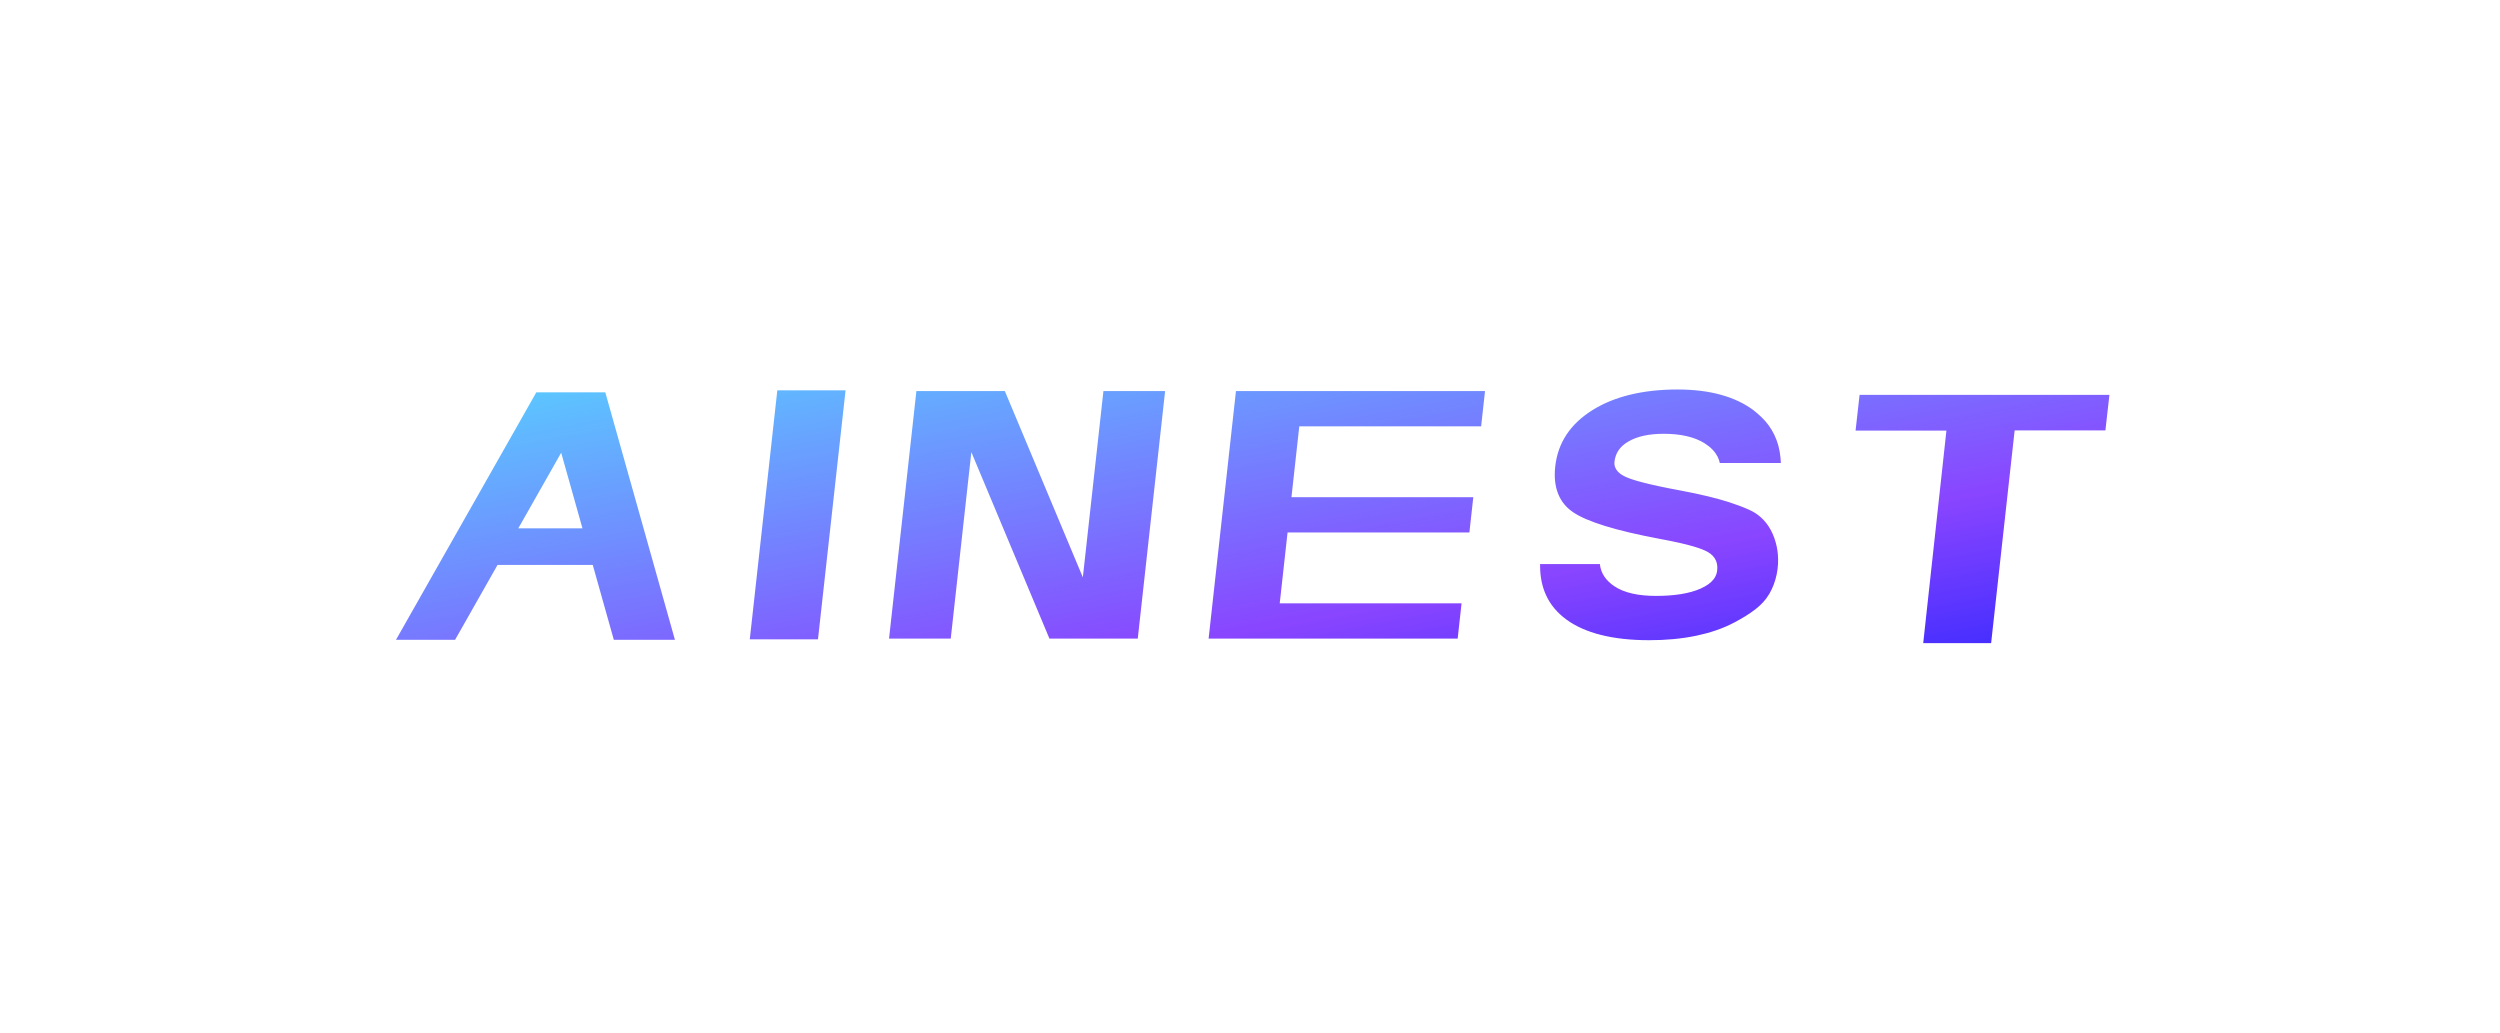 <svg width="138" height="57" viewBox="0 0 138 57" fill="none" xmlns="http://www.w3.org/2000/svg">
<g filter="url(#filter0_d_0_557)">
<mask id="path-1-outside-1_0_557" maskUnits="userSpaceOnUse" x="20" y="20" width="98" height="17" fill="black">
<rect fill="white" x="20" y="20" width="98" height="17"/>
<path fill-rule="evenodd" clip-rule="evenodd" d="M98.636 30.559C98.623 30.396 98.599 30.235 98.566 30.078C98.409 29.326 98.065 28.642 97.503 28.157C97.284 27.968 97.037 27.809 96.769 27.689C96.005 27.347 95.205 27.106 94.381 26.908C93.88 26.787 93.373 26.682 92.864 26.587C90.994 26.241 90.254 26.009 89.959 25.875C89.824 25.815 89.599 25.691 89.615 25.547C89.651 25.223 89.804 25.003 90.126 24.81C90.532 24.568 91.107 24.445 91.834 24.445C92.695 24.445 93.374 24.6 93.851 24.907C94.387 25.251 94.475 25.635 94.47 25.895L94.468 26.058H98.824C98.824 25.788 98.806 25.503 98.782 25.229C98.759 24.974 98.716 24.723 98.651 24.481C98.522 24.002 98.309 23.558 98.024 23.17C97.759 22.809 97.436 22.513 97.087 22.239C95.98 21.417 94.471 21 92.601 21C90.613 21 88.955 21.402 87.672 22.195C86.295 23.045 85.514 24.223 85.352 25.696C85.205 27.022 85.623 28.058 86.558 28.69C87.407 29.267 89.056 29.778 91.6 30.252C93.18 30.544 93.788 30.767 94.025 30.907C94.278 31.05 94.314 31.221 94.29 31.432C94.28 31.525 94.253 31.772 93.68 32.029C93.14 32.271 92.376 32.394 91.41 32.394C90.499 32.394 89.811 32.237 89.366 31.928C89.041 31.702 88.839 31.433 88.806 31.057C88.796 30.951 88.806 30.843 88.822 30.735L88.838 30.635H84.539L84.522 30.907C84.436 32.502 84.994 33.748 86.182 34.611C87.302 35.425 88.933 35.839 91.03 35.839C91.936 35.839 92.855 35.767 93.765 35.575C94.525 35.415 95.282 35.168 95.99 34.791C96.406 34.569 96.817 34.328 97.196 34.035C97.563 33.751 97.864 33.434 98.1 33.03C98.543 32.271 98.706 31.38 98.636 30.559ZM59.488 29.895L60.461 21.088H64.872L63.252 35.75H61.94H58.841H57.596L53.903 26.93L52.929 35.75H48.517L50.137 21.088H51.457H54.549H55.8L59.488 29.895ZM82.531 21.088L82.206 24.033H72.168L71.846 26.947H81.884L81.558 29.892H71.52L71.199 32.805H81.236L80.911 35.75H70.873H66.166H66.157L67.777 21.088H67.786H72.493H82.531ZM40.83 35.79L42.46 21.048H47.233L45.6 35.79H40.83ZM29.469 28.663L30.821 26.279L31.492 28.663H29.469ZM33.505 35.817H37.916L33.79 21.155H33.727H29.379H29.315L21 35.817H25.412L27.755 31.686H32.342L33.505 35.817ZM116.665 24.258C116.778 23.256 116.886 22.299 117 21.295H102.202L101.868 24.268H106.885L105.604 36H110.358L111.656 24.258H116.665Z"/>
</mask>
<path fill-rule="evenodd" clip-rule="evenodd" d="M98.636 30.559C98.623 30.396 98.599 30.235 98.566 30.078C98.409 29.326 98.065 28.642 97.503 28.157C97.284 27.968 97.037 27.809 96.769 27.689C96.005 27.347 95.205 27.106 94.381 26.908C93.88 26.787 93.373 26.682 92.864 26.587C90.994 26.241 90.254 26.009 89.959 25.875C89.824 25.815 89.599 25.691 89.615 25.547C89.651 25.223 89.804 25.003 90.126 24.81C90.532 24.568 91.107 24.445 91.834 24.445C92.695 24.445 93.374 24.6 93.851 24.907C94.387 25.251 94.475 25.635 94.47 25.895L94.468 26.058H98.824C98.824 25.788 98.806 25.503 98.782 25.229C98.759 24.974 98.716 24.723 98.651 24.481C98.522 24.002 98.309 23.558 98.024 23.17C97.759 22.809 97.436 22.513 97.087 22.239C95.98 21.417 94.471 21 92.601 21C90.613 21 88.955 21.402 87.672 22.195C86.295 23.045 85.514 24.223 85.352 25.696C85.205 27.022 85.623 28.058 86.558 28.69C87.407 29.267 89.056 29.778 91.6 30.252C93.18 30.544 93.788 30.767 94.025 30.907C94.278 31.05 94.314 31.221 94.29 31.432C94.28 31.525 94.253 31.772 93.68 32.029C93.14 32.271 92.376 32.394 91.41 32.394C90.499 32.394 89.811 32.237 89.366 31.928C89.041 31.702 88.839 31.433 88.806 31.057C88.796 30.951 88.806 30.843 88.822 30.735L88.838 30.635H84.539L84.522 30.907C84.436 32.502 84.994 33.748 86.182 34.611C87.302 35.425 88.933 35.839 91.03 35.839C91.936 35.839 92.855 35.767 93.765 35.575C94.525 35.415 95.282 35.168 95.99 34.791C96.406 34.569 96.817 34.328 97.196 34.035C97.563 33.751 97.864 33.434 98.1 33.03C98.543 32.271 98.706 31.38 98.636 30.559ZM59.488 29.895L60.461 21.088H64.872L63.252 35.75H61.94H58.841H57.596L53.903 26.93L52.929 35.75H48.517L50.137 21.088H51.457H54.549H55.8L59.488 29.895ZM82.531 21.088L82.206 24.033H72.168L71.846 26.947H81.884L81.558 29.892H71.52L71.199 32.805H81.236L80.911 35.75H70.873H66.166H66.157L67.777 21.088H67.786H72.493H82.531ZM40.83 35.79L42.46 21.048H47.233L45.6 35.79H40.83ZM29.469 28.663L30.821 26.279L31.492 28.663H29.469ZM33.505 35.817H37.916L33.79 21.155H33.727H29.379H29.315L21 35.817H25.412L27.755 31.686H32.342L33.505 35.817ZM116.665 24.258C116.778 23.256 116.886 22.299 117 21.295H102.202L101.868 24.268H106.885L105.604 36H110.358L111.656 24.258H116.665Z" fill="url(#paint0_linear_0_557)"/>
<path d="M98.566 30.078L98.077 30.18L98.077 30.18L98.566 30.078ZM98.636 30.559L99.135 30.517L99.135 30.517L98.636 30.559ZM97.503 28.157L97.83 27.779L97.83 27.779L97.503 28.157ZM96.769 27.689L96.974 27.233L96.974 27.233L96.769 27.689ZM94.381 26.908L94.264 27.394L94.264 27.394L94.381 26.908ZM92.864 26.587L92.957 26.095L92.955 26.095L92.864 26.587ZM89.959 25.875L90.167 25.42L90.164 25.419L89.959 25.875ZM89.615 25.547L89.118 25.492L89.118 25.492L89.615 25.547ZM90.126 24.81L89.87 24.381L89.87 24.381L90.126 24.81ZM93.851 24.907L93.58 25.327L93.58 25.327L93.851 24.907ZM94.47 25.895L93.97 25.886L93.97 25.888L94.47 25.895ZM94.468 26.058L93.968 26.051L93.96 26.558H94.468V26.058ZM98.824 26.058V26.558H99.325L99.324 26.058L98.824 26.058ZM98.782 25.229L99.28 25.184L99.28 25.184L98.782 25.229ZM98.651 24.481L99.134 24.351L99.134 24.351L98.651 24.481ZM98.024 23.17L98.427 22.875L98.427 22.875L98.024 23.17ZM97.087 22.239L97.395 21.845L97.385 21.838L97.087 22.239ZM87.672 22.195L87.409 21.769L87.409 21.769L87.672 22.195ZM85.352 25.696L84.855 25.641L84.855 25.641L85.352 25.696ZM86.558 28.69L86.839 28.277L86.838 28.276L86.558 28.69ZM91.6 30.252L91.509 30.743L91.51 30.743L91.6 30.252ZM94.025 30.907L93.772 31.338L93.778 31.341L94.025 30.907ZM94.29 31.432L93.793 31.377L93.793 31.378L94.29 31.432ZM93.68 32.029L93.476 31.572L93.476 31.572L93.68 32.029ZM89.366 31.928L89.081 32.339L89.081 32.339L89.366 31.928ZM88.806 31.057L89.304 31.013L89.304 31.012L88.806 31.057ZM88.822 30.735L88.329 30.654L88.328 30.661L88.822 30.735ZM88.838 30.635L89.332 30.716L89.428 30.135H88.838V30.635ZM84.539 30.635V30.135H84.07L84.04 30.603L84.539 30.635ZM84.522 30.907L84.023 30.875L84.023 30.88L84.522 30.907ZM86.182 34.611L85.888 35.015L85.888 35.015L86.182 34.611ZM93.765 35.575L93.868 36.065L93.868 36.065L93.765 35.575ZM95.99 34.791L95.755 34.35L95.755 34.35L95.99 34.791ZM97.196 34.035L97.502 34.43L97.502 34.43L97.196 34.035ZM98.1 33.03L97.668 32.778L97.668 32.778L98.1 33.03ZM60.461 21.088V20.588H60.013L59.964 21.033L60.461 21.088ZM59.488 29.895L59.027 30.088L59.773 31.869L59.985 29.95L59.488 29.895ZM64.872 21.088L65.369 21.143L65.431 20.588H64.872V21.088ZM63.252 35.75V36.25H63.7L63.749 35.805L63.252 35.75ZM57.596 35.75L57.135 35.944L57.264 36.25H57.596V35.75ZM53.903 26.93L54.364 26.737L53.618 24.956L53.406 26.876L53.903 26.93ZM52.929 35.75V36.25H53.376L53.426 35.805L52.929 35.75ZM48.517 35.75L48.02 35.696L47.959 36.25H48.517V35.75ZM50.137 21.088V20.588H49.689L49.64 21.033L50.137 21.088ZM55.8 21.088L56.261 20.895L56.133 20.588H55.8V21.088ZM82.206 24.033V24.533H82.653L82.703 24.088L82.206 24.033ZM82.531 21.088L83.028 21.143L83.089 20.588H82.531V21.088ZM72.168 24.033V23.533H71.72L71.671 23.978L72.168 24.033ZM71.846 26.947L71.349 26.892L71.288 27.447H71.846V26.947ZM81.884 26.947L82.381 27.002L82.442 26.447H81.884V26.947ZM81.558 29.892V30.392H82.006L82.055 29.947L81.558 29.892ZM71.52 29.892V29.392H71.073L71.024 29.837L71.52 29.892ZM71.199 32.805L70.702 32.75L70.64 33.305H71.199V32.805ZM81.236 32.805L81.733 32.86L81.795 32.305H81.236V32.805ZM80.911 35.75V36.25H81.359L81.408 35.805L80.911 35.75ZM66.157 35.75L65.66 35.696L65.599 36.25H66.157V35.75ZM67.777 21.088V20.588H67.329L67.28 21.033L67.777 21.088ZM42.46 21.048V20.548H42.012L41.963 20.993L42.46 21.048ZM40.83 35.79L40.333 35.735L40.272 36.29H40.83V35.79ZM47.233 21.048L47.73 21.103L47.791 20.548H47.233V21.048ZM45.6 35.79V36.29H46.048L46.097 35.845L45.6 35.79ZM30.821 26.279L31.302 26.144L30.977 24.99L30.386 26.033L30.821 26.279ZM29.469 28.663L29.034 28.417L28.61 29.163H29.469V28.663ZM31.492 28.663V29.163H32.152L31.973 28.528L31.492 28.663ZM37.916 35.817V36.317H38.576L38.398 35.682L37.916 35.817ZM33.505 35.817L33.023 35.953L33.126 36.317H33.505V35.817ZM33.79 21.155L34.272 21.019L34.169 20.655H33.79V21.155ZM29.315 21.155V20.655H29.024L28.88 20.908L29.315 21.155ZM21 35.817L20.565 35.57L20.142 36.317H21V35.817ZM25.412 35.817V36.317H25.703L25.846 36.064L25.412 35.817ZM27.755 31.686V31.186H27.463L27.32 31.439L27.755 31.686ZM32.342 31.686L32.823 31.55L32.721 31.186H32.342V31.686ZM117 21.295L117.497 21.351L117.56 20.795H117V21.295ZM116.665 24.258V24.758H117.112L117.162 24.314L116.665 24.258ZM102.202 21.295V20.795H101.755L101.706 21.239L102.202 21.295ZM101.868 24.268L101.372 24.213L101.309 24.768H101.868V24.268ZM106.885 24.268L107.382 24.323L107.442 23.768H106.885V24.268ZM105.604 36L105.107 35.946L105.047 36.5H105.604V36ZM110.358 36V36.5H110.806L110.855 36.055L110.358 36ZM111.656 24.258V23.758H111.209L111.159 24.203L111.656 24.258ZM98.077 30.18C98.106 30.317 98.126 30.458 98.138 30.602L99.135 30.517C99.119 30.335 99.093 30.154 99.055 29.975L98.077 30.18ZM97.176 28.535C97.636 28.933 97.936 29.509 98.077 30.18L99.055 29.975C98.881 29.143 98.493 28.352 97.83 27.779L97.176 28.535ZM96.565 28.145C96.787 28.245 96.993 28.377 97.176 28.535L97.83 27.779C97.575 27.558 97.287 27.373 96.974 27.233L96.565 28.145ZM94.264 27.394C95.072 27.588 95.839 27.82 96.565 28.145L96.974 27.233C96.171 26.873 95.339 26.624 94.498 26.422L94.264 27.394ZM92.772 27.078C93.275 27.172 93.773 27.276 94.264 27.394L94.498 26.422C93.987 26.299 93.472 26.192 92.957 26.095L92.772 27.078ZM89.752 26.33C90.109 26.493 90.905 26.733 92.773 27.078L92.955 26.095C91.083 25.748 90.399 25.526 90.167 25.42L89.752 26.33ZM89.118 25.492C89.079 25.845 89.332 26.065 89.419 26.134C89.539 26.229 89.674 26.295 89.755 26.332L90.164 25.419C90.14 25.409 90.115 25.396 90.091 25.383C90.066 25.369 90.05 25.358 90.042 25.351C90.031 25.342 90.045 25.351 90.065 25.382C90.087 25.416 90.124 25.494 90.112 25.601L89.118 25.492ZM89.87 24.381C89.667 24.502 89.487 24.65 89.352 24.844C89.215 25.043 89.144 25.261 89.118 25.492L90.112 25.602C90.122 25.509 90.146 25.455 90.174 25.414C90.205 25.369 90.263 25.311 90.382 25.24L89.87 24.381ZM91.834 23.945C91.061 23.945 90.384 24.074 89.87 24.381L90.382 25.24C90.68 25.062 91.152 24.945 91.834 24.945V23.945ZM94.121 24.486C93.532 24.107 92.745 23.945 91.834 23.945V24.945C92.645 24.945 93.216 25.093 93.58 25.327L94.121 24.486ZM94.97 25.904C94.973 25.711 94.942 25.464 94.808 25.203C94.673 24.942 94.451 24.698 94.121 24.486L93.58 25.327C93.786 25.459 93.876 25.579 93.919 25.661C93.961 25.744 93.971 25.819 93.97 25.886L94.97 25.904ZM94.968 26.065L94.97 25.902L93.97 25.888L93.968 26.051L94.968 26.065ZM98.824 25.558H94.468V26.558H98.824V25.558ZM98.284 25.274C98.308 25.539 98.324 25.808 98.324 26.058L99.324 26.058C99.324 25.768 99.305 25.467 99.28 25.184L98.284 25.274ZM98.168 24.61C98.225 24.823 98.263 25.046 98.284 25.274L99.28 25.184C99.254 24.903 99.207 24.623 99.134 24.351L98.168 24.61ZM97.621 23.466C97.869 23.804 98.055 24.191 98.168 24.61L99.134 24.351C98.989 23.813 98.749 23.313 98.427 22.875L97.621 23.466ZM96.779 22.633C97.109 22.892 97.393 23.156 97.621 23.466L98.427 22.875C98.125 22.463 97.764 22.134 97.395 21.846L96.779 22.633ZM92.601 21.5C94.401 21.5 95.794 21.902 96.789 22.641L97.385 21.838C96.166 20.932 94.541 20.5 92.601 20.5V21.5ZM87.934 22.62C89.117 21.889 90.677 21.5 92.601 21.5V20.5C90.549 20.5 88.793 20.915 87.409 21.769L87.934 22.62ZM85.849 25.751C85.993 24.447 86.675 23.398 87.934 22.62L87.409 21.769C85.915 22.692 85.036 24 84.855 25.641L85.849 25.751ZM86.838 28.276C86.087 27.768 85.718 26.933 85.849 25.751L84.855 25.641C84.692 27.111 85.158 28.347 86.278 29.104L86.838 28.276ZM91.692 29.76C89.142 29.285 87.591 28.787 86.839 28.277L86.277 29.104C87.223 29.746 88.97 30.27 91.509 30.743L91.692 29.76ZM94.278 30.475C93.957 30.287 93.268 30.051 91.691 29.76L91.51 30.743C93.092 31.036 93.62 31.248 93.772 31.338L94.278 30.475ZM94.787 31.487C94.803 31.345 94.808 31.148 94.72 30.946C94.629 30.734 94.466 30.582 94.273 30.472L93.778 31.341C93.809 31.358 93.819 31.369 93.818 31.368C93.818 31.368 93.815 31.365 93.812 31.36C93.808 31.355 93.805 31.349 93.802 31.342C93.796 31.328 93.796 31.319 93.796 31.323C93.796 31.328 93.797 31.344 93.793 31.377L94.787 31.487ZM93.885 32.485C94.219 32.335 94.448 32.164 94.595 31.971C94.754 31.761 94.778 31.571 94.787 31.487L93.793 31.378C93.791 31.396 93.792 31.386 93.795 31.376C93.799 31.364 93.802 31.361 93.797 31.368C93.784 31.385 93.714 31.466 93.476 31.572L93.885 32.485ZM91.41 32.894C92.408 32.894 93.252 32.768 93.885 32.485L93.476 31.572C93.028 31.773 92.345 31.893 91.41 31.893V32.894ZM89.081 32.339C89.649 32.734 90.46 32.894 91.41 32.894V31.893C90.538 31.893 89.972 31.741 89.651 31.518L89.081 32.339ZM88.308 31.101C88.358 31.667 88.674 32.057 89.081 32.339L89.651 31.518C89.407 31.348 89.32 31.198 89.304 31.013L88.308 31.101ZM88.328 30.661C88.309 30.786 88.293 30.939 88.308 31.101L89.304 31.012C89.299 30.964 89.303 30.9 89.317 30.809L88.328 30.661ZM88.345 30.553L88.329 30.654L89.315 30.817L89.332 30.716L88.345 30.553ZM84.539 31.135H88.838V30.135H84.539V31.135ZM85.021 30.938L85.038 30.666L84.04 30.603L84.023 30.875L85.021 30.938ZM86.476 34.206C85.439 33.453 84.943 32.377 85.021 30.934L84.023 30.88C83.928 32.626 84.549 34.043 85.888 35.015L86.476 34.206ZM91.03 35.339C88.988 35.339 87.477 34.934 86.475 34.206L85.888 35.015C87.127 35.916 88.879 36.339 91.03 36.339V35.339ZM93.661 35.086C92.794 35.27 91.911 35.339 91.03 35.339V36.339C91.962 36.339 92.916 36.266 93.868 36.065L93.661 35.086ZM95.755 34.35C95.097 34.7 94.386 34.933 93.661 35.086L93.868 36.065C94.663 35.897 95.467 35.636 96.225 35.232L95.755 34.35ZM96.89 33.639C96.543 33.907 96.16 34.134 95.755 34.35L96.225 35.232C96.653 35.005 97.091 34.748 97.502 34.43L96.89 33.639ZM97.668 32.778C97.471 33.115 97.217 33.386 96.89 33.639L97.502 34.43C97.909 34.115 98.258 33.752 98.532 33.282L97.668 32.778ZM98.138 30.602C98.2 31.332 98.053 32.117 97.668 32.778L98.532 33.282C99.032 32.424 99.212 31.429 99.135 30.517L98.138 30.602ZM59.964 21.033L58.991 29.84L59.985 29.95L60.958 21.143L59.964 21.033ZM64.872 20.588H60.461V21.588H64.872V20.588ZM63.749 35.805L65.369 21.143L64.375 21.033L62.755 35.696L63.749 35.805ZM61.94 36.25H63.252V35.25H61.94V36.25ZM58.841 36.25H61.94V35.25H58.841V36.25ZM57.596 36.25H58.841V35.25H57.596V36.25ZM53.442 27.124L57.135 35.944L58.057 35.557L54.364 26.737L53.442 27.124ZM53.426 35.805L54.4 26.985L53.406 26.876L52.432 35.696L53.426 35.805ZM48.517 36.25H52.929V35.25H48.517V36.25ZM49.64 21.033L48.02 35.696L49.014 35.805L50.634 21.143L49.64 21.033ZM51.457 20.588H50.137V21.588H51.457V20.588ZM54.549 20.588H51.457V21.588H54.549V20.588ZM55.8 20.588H54.549V21.588H55.8V20.588ZM59.949 29.701L56.261 20.895L55.339 21.281L59.027 30.088L59.949 29.701ZM82.703 24.088L83.028 21.143L82.034 21.033L81.709 23.978L82.703 24.088ZM72.168 24.533H82.206V23.533H72.168V24.533ZM72.343 27.002L72.665 24.088L71.671 23.978L71.349 26.892L72.343 27.002ZM81.884 26.447H71.846V27.447H81.884V26.447ZM82.055 29.947L82.381 27.002L81.387 26.892L81.061 29.837L82.055 29.947ZM71.52 30.392H81.558V29.392H71.52V30.392ZM71.696 32.86L72.017 29.947L71.024 29.837L70.702 32.75L71.696 32.86ZM81.236 32.305H71.199V33.305H81.236V32.305ZM81.408 35.805L81.733 32.86L80.739 32.75L80.414 35.696L81.408 35.805ZM70.873 36.25H80.911V35.25H70.873V36.25ZM66.166 36.25H70.873V35.25H66.166V36.25ZM66.157 36.25H66.166V35.25H66.157V36.25ZM67.28 21.033L65.66 35.696L66.654 35.805L68.274 21.143L67.28 21.033ZM67.786 20.588H67.777V21.588H67.786V20.588ZM72.493 20.588H67.786V21.588H72.493V20.588ZM82.531 20.588H72.493V21.588H82.531V20.588ZM41.963 20.993L40.333 35.735L41.327 35.845L42.957 21.103L41.963 20.993ZM47.233 20.548H42.46V21.548H47.233V20.548ZM46.097 35.845L47.73 21.103L46.736 20.993L45.103 35.735L46.097 35.845ZM40.83 36.29H45.6V35.29H40.83V36.29ZM30.386 26.033L29.034 28.417L29.904 28.91L31.256 26.526L30.386 26.033ZM31.973 28.528L31.302 26.144L30.339 26.415L31.01 28.799L31.973 28.528ZM29.469 29.163H31.492V28.163H29.469V29.163ZM37.916 35.317H33.505V36.317H37.916V35.317ZM33.309 21.29L37.435 35.953L38.398 35.682L34.272 21.019L33.309 21.29ZM33.727 21.655H33.79V20.655H33.727V21.655ZM29.379 21.655H33.727V20.655H29.379V21.655ZM29.315 21.655H29.379V20.655H29.315V21.655ZM21.435 36.064L29.75 21.401L28.88 20.908L20.565 35.57L21.435 36.064ZM25.412 35.317H21V36.317H25.412V35.317ZM27.32 31.439L24.977 35.57L25.846 36.064L28.19 31.932L27.32 31.439ZM32.342 31.186H27.755V32.185H32.342V31.186ZM33.986 35.682L32.823 31.55L31.861 31.821L33.023 35.953L33.986 35.682ZM116.503 21.238C116.389 22.243 116.281 23.2 116.168 24.202L117.162 24.314C117.275 23.312 117.383 22.356 117.497 21.351L116.503 21.238ZM102.202 21.795H117V20.795H102.202V21.795ZM102.365 24.324L102.699 21.35L101.706 21.239L101.372 24.213L102.365 24.324ZM106.885 23.768H101.868V24.768H106.885V23.768ZM106.101 36.054L107.382 24.323L106.388 24.214L105.107 35.946L106.101 36.054ZM110.358 35.5H105.604V36.5H110.358V35.5ZM111.159 24.203L109.861 35.945L110.855 36.055L112.153 24.313L111.159 24.203ZM116.665 23.758H111.656V24.758H116.665V23.758Z" fill="white" mask="url(#path-1-outside-1_0_557)"/>
</g>
<defs>
<filter id="filter0_d_0_557" x="0.142" y="0.5" width="137.418" height="56" filterUnits="userSpaceOnUse" color-interpolation-filters="sRGB">
<feFlood flood-opacity="0" result="BackgroundImageFix"/>
<feColorMatrix in="SourceAlpha" type="matrix" values="0 0 0 0 0 0 0 0 0 0 0 0 0 0 0 0 0 0 127 0" result="hardAlpha"/>
<feOffset/>
<feGaussianBlur stdDeviation="10"/>
<feColorMatrix type="matrix" values="0 0 0 0 0.709 0 0 0 0 0.687 0 0 0 0 0.796 0 0 0 0.5 0"/>
<feBlend mode="normal" in2="BackgroundImageFix" result="effect1_dropShadow_0_557"/>
<feBlend mode="normal" in="SourceGraphic" in2="effect1_dropShadow_0_557" result="shape"/>
</filter>
<linearGradient id="paint0_linear_0_557" x1="-41.522" y1="30.063" x2="-34.795" y2="65.694" gradientUnits="userSpaceOnUse">
<stop stop-color="#51E4FF"/>
<stop offset="0.696" stop-color="#8945FF"/>
<stop offset="1" stop-color="#3127FF"/>
</linearGradient>
</defs>
</svg>
